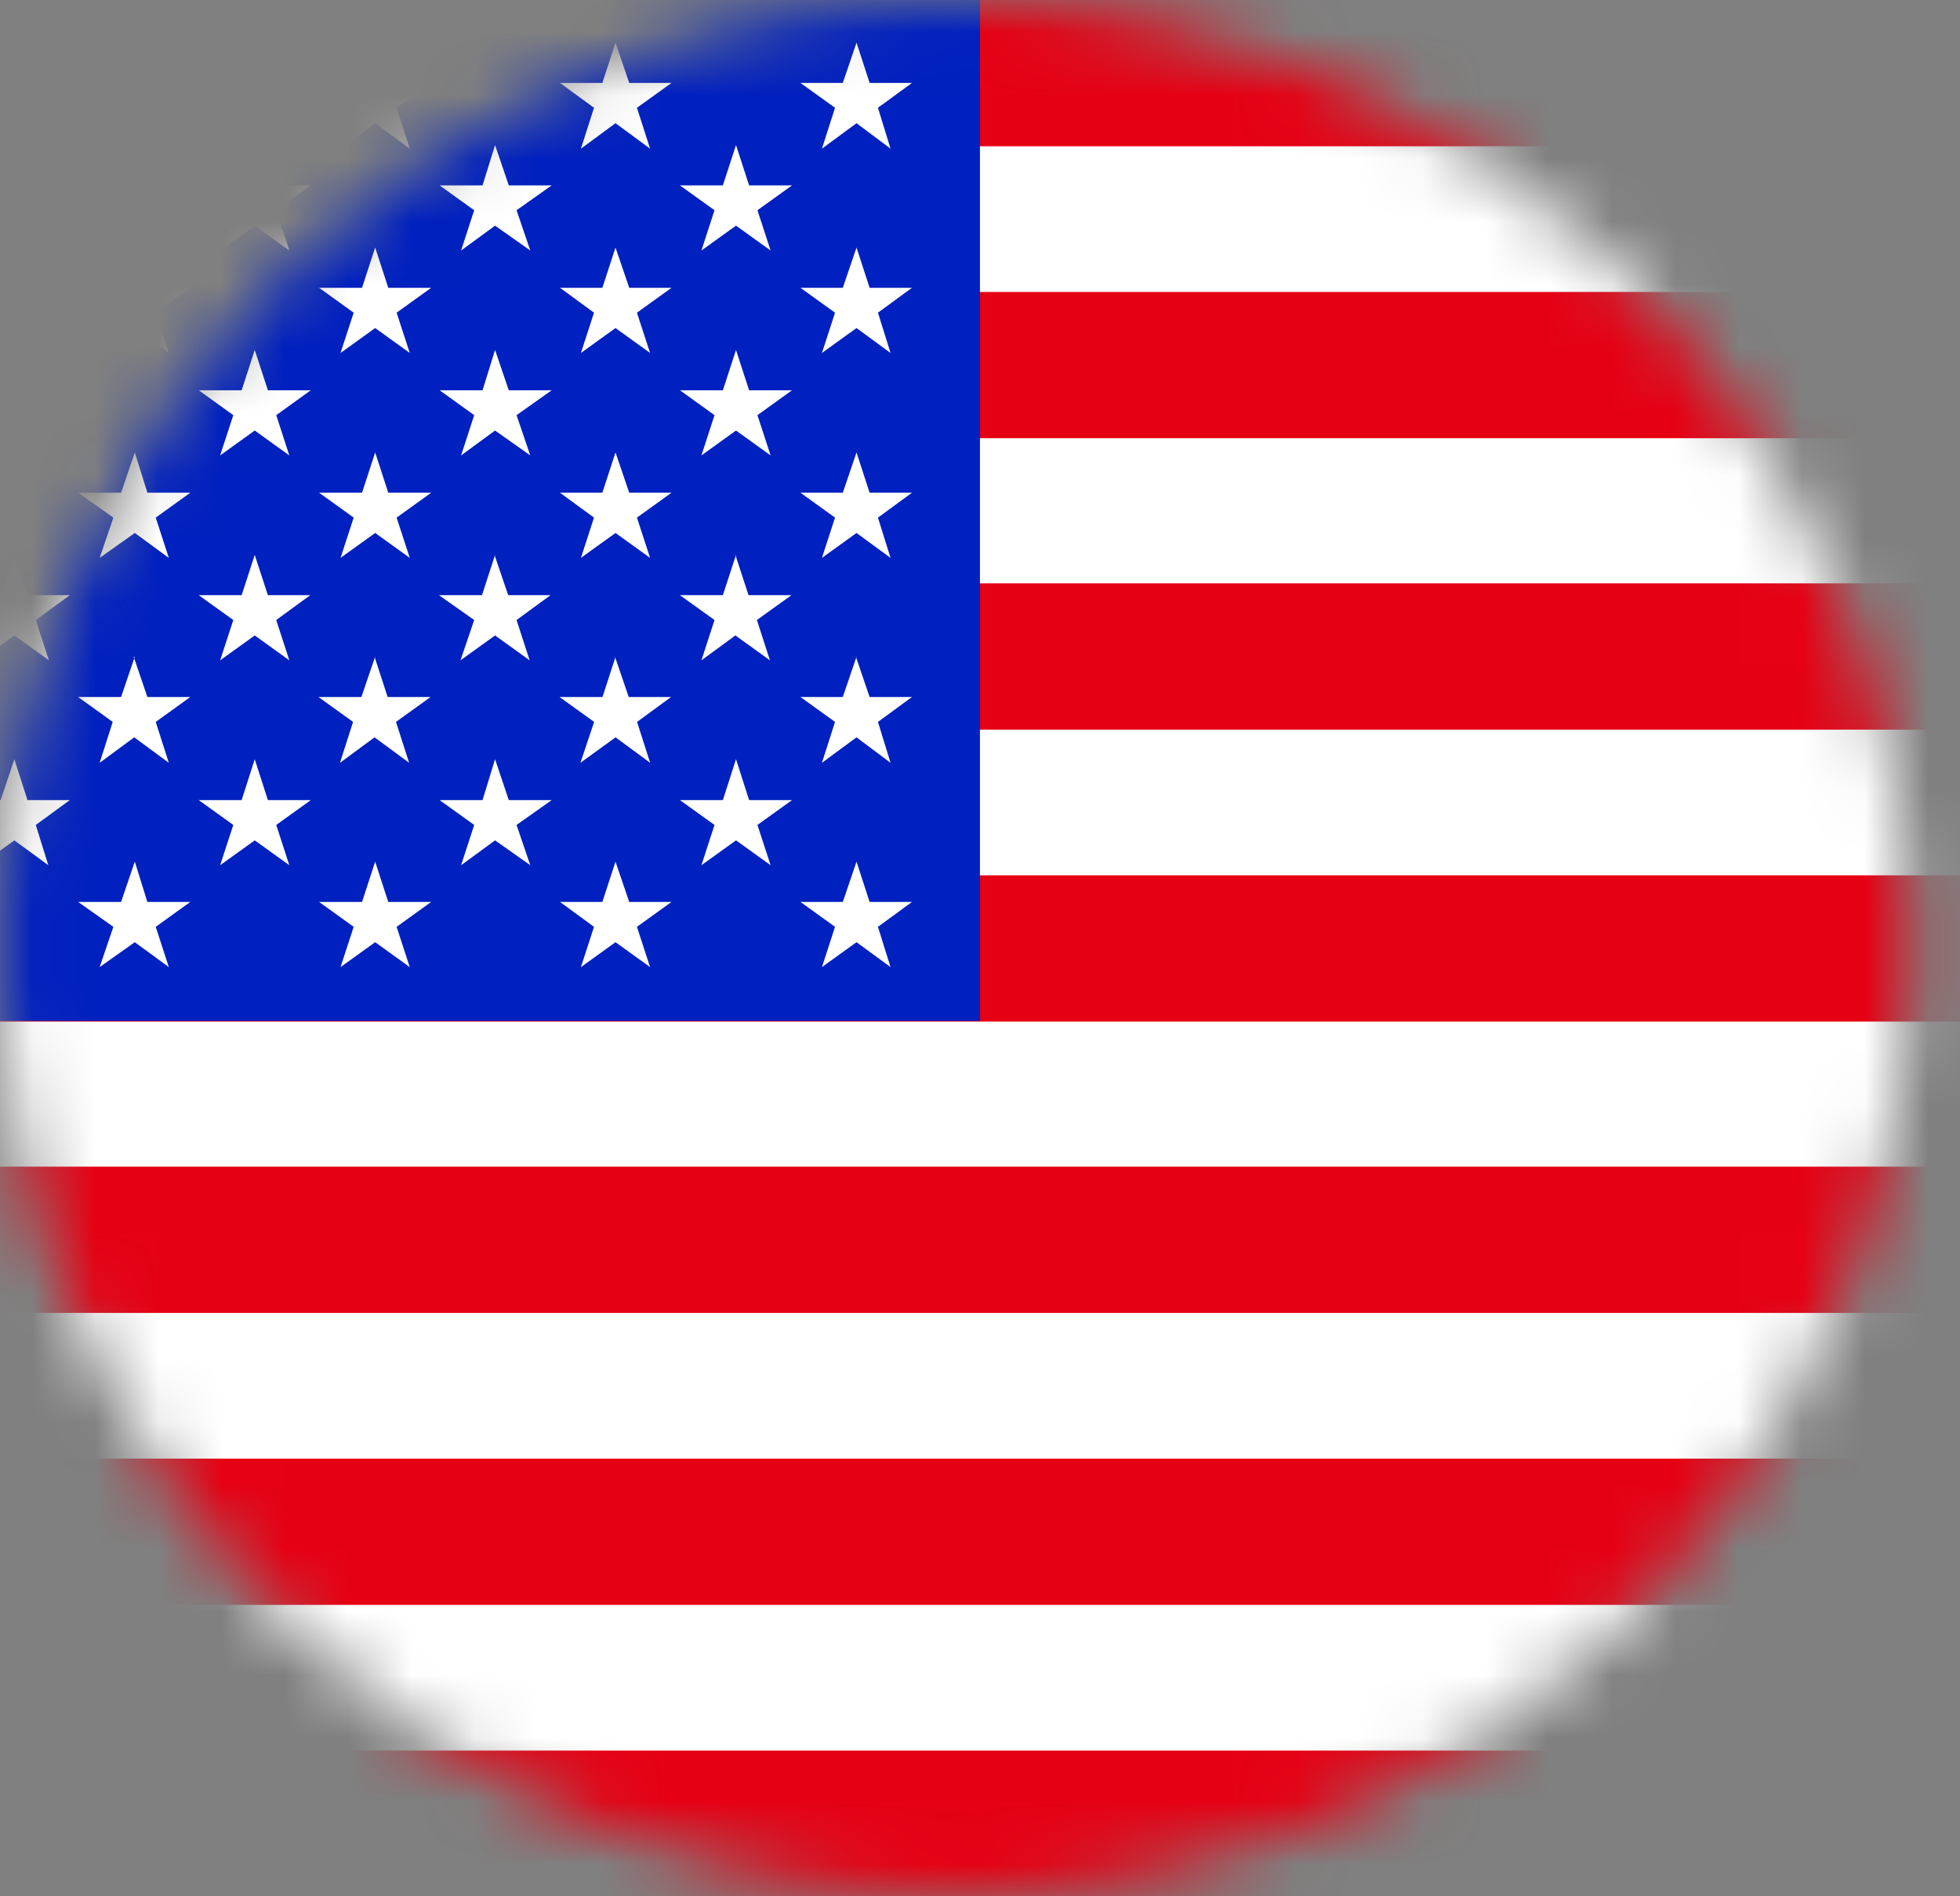 <svg width="31" height="30" viewBox="0 0 31 30" fill="none" xmlns="http://www.w3.org/2000/svg">
<rect x="0" y="0" width="31" height="30" fill="#808080" stroke="none"/>
<mask id="mask0_1269_2686" style="mask-type:luminance" maskUnits="userSpaceOnUse" x="0" y="0" width="31" height="30">
<path d="M30.204 15C30.204 6.718 23.441 0 15.102 0C6.763 0 0 6.718 0 15C0 23.282 6.763 30 15.102 30C23.441 30 30.204 23.282 30.204 15Z" fill="white"/>
</mask>
<g mask="url(#mask0_1269_2686)">
<path d="M37.855 0H-7.451V30H37.855V0Z" fill="white"/>
<path d="M37.855 0H-7.451V2.314H37.855V0Z" fill="#E60013"/>
<path d="M37.855 4.619H-7.451V6.933H37.855V4.619Z" fill="#E60013"/>
<path d="M37.855 9.229H-7.451V11.543H37.855V9.229Z" fill="#E60013"/>
<path d="M37.855 13.848H-7.451V16.162H37.855V13.848Z" fill="#E60013"/>
<path d="M37.855 18.457H-7.451V20.771H37.855V18.457Z" fill="#E60013"/>
<path d="M37.855 23.076H-7.451V25.39H37.855V23.076Z" fill="#E60013"/>
<path d="M37.855 27.695H-7.451V30.009H37.855V27.695Z" fill="#E60013"/>
<path d="M15.499 0H-7.451V16.152H15.499V0Z" fill="#0020BF"/>
<path d="M2.132 0.675L1.915 1.312H1.236L1.793 1.705L1.576 2.352L2.132 1.949L2.67 2.352L2.463 1.705L3.01 1.312H2.331L2.132 0.675Z" fill="white"/>
<path d="M5.934 0.675L5.726 1.312H5.047L5.594 1.705L5.386 2.352L5.934 1.949L6.481 2.352L6.273 1.705L6.82 1.312H6.141L5.934 0.675Z" fill="white"/>
<path d="M9.735 0.675L9.527 1.312H8.857L9.395 1.705L9.188 2.352L9.735 1.949L10.282 2.352L10.074 1.705L10.621 1.312H9.952L9.735 0.675Z" fill="white"/>
<path d="M13.207 1.705L13 2.352L13.547 1.949L14.085 2.352L13.886 1.705L14.424 1.312H13.754L13.547 0.675L13.33 1.312H12.66L13.207 1.705Z" fill="white"/>
<path d="M0.227 2.295L0.01 2.933H-0.66L-0.113 3.326L-0.321 3.963L0.227 3.57L0.764 3.963L0.566 3.326L1.104 2.933H0.434L0.227 2.295Z" fill="white"/>
<path d="M4.029 2.295L3.822 2.933H3.143L3.69 3.326L3.482 3.963L4.029 3.57L4.576 3.963L4.369 3.326L4.916 2.933H4.237L4.029 2.295Z" fill="white"/>
<path d="M7.83 2.295L7.632 2.933H6.953L7.5 3.326L7.293 3.963L7.83 3.57L8.387 3.963L8.17 3.326L8.726 2.933H8.047L7.83 2.295Z" fill="white"/>
<path d="M11.641 2.295L11.433 2.933H10.754L11.301 3.326L11.094 3.963L11.641 3.57L12.188 3.963L11.98 3.326L12.527 2.933H11.848L11.641 2.295Z" fill="white"/>
<path d="M2.132 3.916L1.915 4.553H1.236L1.793 4.947L1.576 5.584L2.132 5.19L2.67 5.584L2.463 4.947L3.01 4.553H2.331L2.132 3.916Z" fill="white"/>
<path d="M5.934 3.916L5.726 4.553H5.047L5.594 4.947L5.386 5.584L5.934 5.19L6.481 5.584L6.273 4.947L6.82 4.553H6.141L5.934 3.916Z" fill="white"/>
<path d="M9.735 3.916L9.527 4.553H8.857L9.395 4.947L9.188 5.584L9.735 5.19L10.282 5.584L10.074 4.947L10.621 4.553H9.952L9.735 3.916Z" fill="white"/>
<path d="M13.547 3.916L13.33 4.553H12.66L13.207 4.947L13 5.584L13.547 5.19L14.085 5.584L13.886 4.947L14.424 4.553H13.754L13.547 3.916Z" fill="white"/>
<path d="M0.227 5.537L0.01 6.174H-0.66L-0.113 6.568L-0.321 7.205L0.227 6.811L0.764 7.205L0.566 6.568L1.104 6.174H0.434L0.227 5.537Z" fill="white"/>
<path d="M4.029 5.537L3.822 6.174H3.143L3.69 6.568L3.482 7.205L4.029 6.811L4.576 7.205L4.369 6.568L4.916 6.174H4.237L4.029 5.537Z" fill="white"/>
<path d="M7.83 5.537L7.632 6.174H6.953L7.5 6.568L7.293 7.205L7.83 6.811L8.387 7.205L8.17 6.568L8.726 6.174H8.047L7.83 5.537Z" fill="white"/>
<path d="M11.641 5.537L11.433 6.174H10.754L11.301 6.568L11.094 7.205L11.641 6.811L12.188 7.205L11.98 6.568L12.527 6.174H11.848L11.641 5.537Z" fill="white"/>
<path d="M2.132 7.158L1.915 7.795H1.236L1.793 8.189L1.576 8.826L2.132 8.432L2.67 8.826L2.463 8.189L3.01 7.795H2.331L2.132 7.158Z" fill="white"/>
<path d="M5.934 7.158L5.726 7.795H5.047L5.594 8.189L5.386 8.826L5.934 8.432L6.481 8.826L6.273 8.189L6.82 7.795H6.141L5.934 7.158Z" fill="white"/>
<path d="M9.735 7.158L9.527 7.795H8.857L9.395 8.189L9.188 8.826L9.735 8.432L10.282 8.826L10.074 8.189L10.621 7.795H9.952L9.735 7.158Z" fill="white"/>
<path d="M13.547 7.158L13.33 7.795H12.66L13.207 8.189L13 8.826L13.547 8.432L14.085 8.826L13.886 8.189L14.424 7.795H13.754L13.547 7.158Z" fill="white"/>
<path d="M0.227 8.779L0.019 9.416H-0.66L-0.113 9.809L-0.321 10.447L0.227 10.053L0.774 10.447L0.566 9.809L1.104 9.416H0.434L0.217 8.779H0.227Z" fill="white"/>
<path d="M4.029 8.779L3.822 9.416H3.143L3.69 9.809L3.482 10.447L4.029 10.053L4.576 10.447L4.369 9.809L4.907 9.416H4.237L4.029 8.779Z" fill="white"/>
<path d="M7.83 8.779L7.623 9.416H6.943L7.5 9.809L7.283 10.447L7.83 10.053L8.377 10.447L8.17 9.809L8.707 9.416H8.038L7.821 8.779H7.83Z" fill="white"/>
<path d="M11.641 8.779L11.433 9.416H10.754L11.301 9.809L11.094 10.447L11.631 10.053L12.178 10.447L11.971 9.809L12.518 9.416H11.839L11.631 8.779H11.641Z" fill="white"/>
<path d="M2.132 10.39L1.915 11.027H1.236L1.783 11.421L1.576 12.068L2.123 11.665L2.67 12.068L2.463 11.421L3.01 11.027H2.331L2.114 10.39H2.132Z" fill="white"/>
<path d="M5.933 10.39L5.716 11.027H5.037L5.584 11.421L5.377 12.068L5.924 11.665L6.471 12.068L6.263 11.421L6.81 11.027H6.131L5.924 10.39H5.933Z" fill="white"/>
<path d="M9.736 10.39L9.529 11.027H8.85L9.397 11.421L9.18 12.068L9.736 11.665L10.283 12.068L10.076 11.421L10.614 11.027H9.944L9.727 10.39H9.736Z" fill="white"/>
<path d="M13.547 10.39L13.33 11.027H12.66L13.207 11.421L13 12.068L13.547 11.665L14.085 12.068L13.886 11.421L14.424 11.027H13.754L13.537 10.39H13.547Z" fill="white"/>
<path d="M0.434 12.658L0.227 12.011L0.01 12.658H-0.66L-0.113 13.051L-0.321 13.688L0.227 13.295L0.764 13.688L0.566 13.051L1.104 12.658H0.434Z" fill="white"/>
<path d="M4.237 12.658L4.029 12.011L3.822 12.658H3.143L3.69 13.051L3.482 13.688L4.029 13.295L4.576 13.688L4.369 13.051L4.916 12.658H4.237Z" fill="white"/>
<path d="M8.047 12.658L7.83 12.011L7.632 12.658H6.953L7.5 13.051L7.293 13.688L7.83 13.295L8.387 13.688L8.17 13.051L8.726 12.658H8.047Z" fill="white"/>
<path d="M11.848 12.658L11.641 12.011L11.433 12.658H10.754L11.301 13.051L11.094 13.688L11.641 13.295L12.188 13.688L11.98 13.051L12.527 12.658H11.848Z" fill="white"/>
<path d="M2.331 14.269L2.132 13.632L1.915 14.269H1.236L1.793 14.663L1.576 15.3L2.132 14.906L2.67 15.3L2.463 14.663L3.01 14.269H2.331Z" fill="white"/>
<path d="M6.141 14.269L5.934 13.632L5.726 14.269H5.047L5.594 14.663L5.386 15.3L5.934 14.906L6.481 15.3L6.273 14.663L6.82 14.269H6.141Z" fill="white"/>
<path d="M9.952 14.269L9.735 13.632L9.527 14.269H8.857L9.395 14.663L9.188 15.3L9.735 14.906L10.282 15.3L10.074 14.663L10.621 14.269H9.952Z" fill="white"/>
<path d="M13.754 14.269L13.547 13.632L13.33 14.269H12.66L13.207 14.663L13 15.3L13.547 14.906L14.085 15.3L13.886 14.663L14.424 14.269H13.754Z" fill="white"/>
</g>
</svg>
